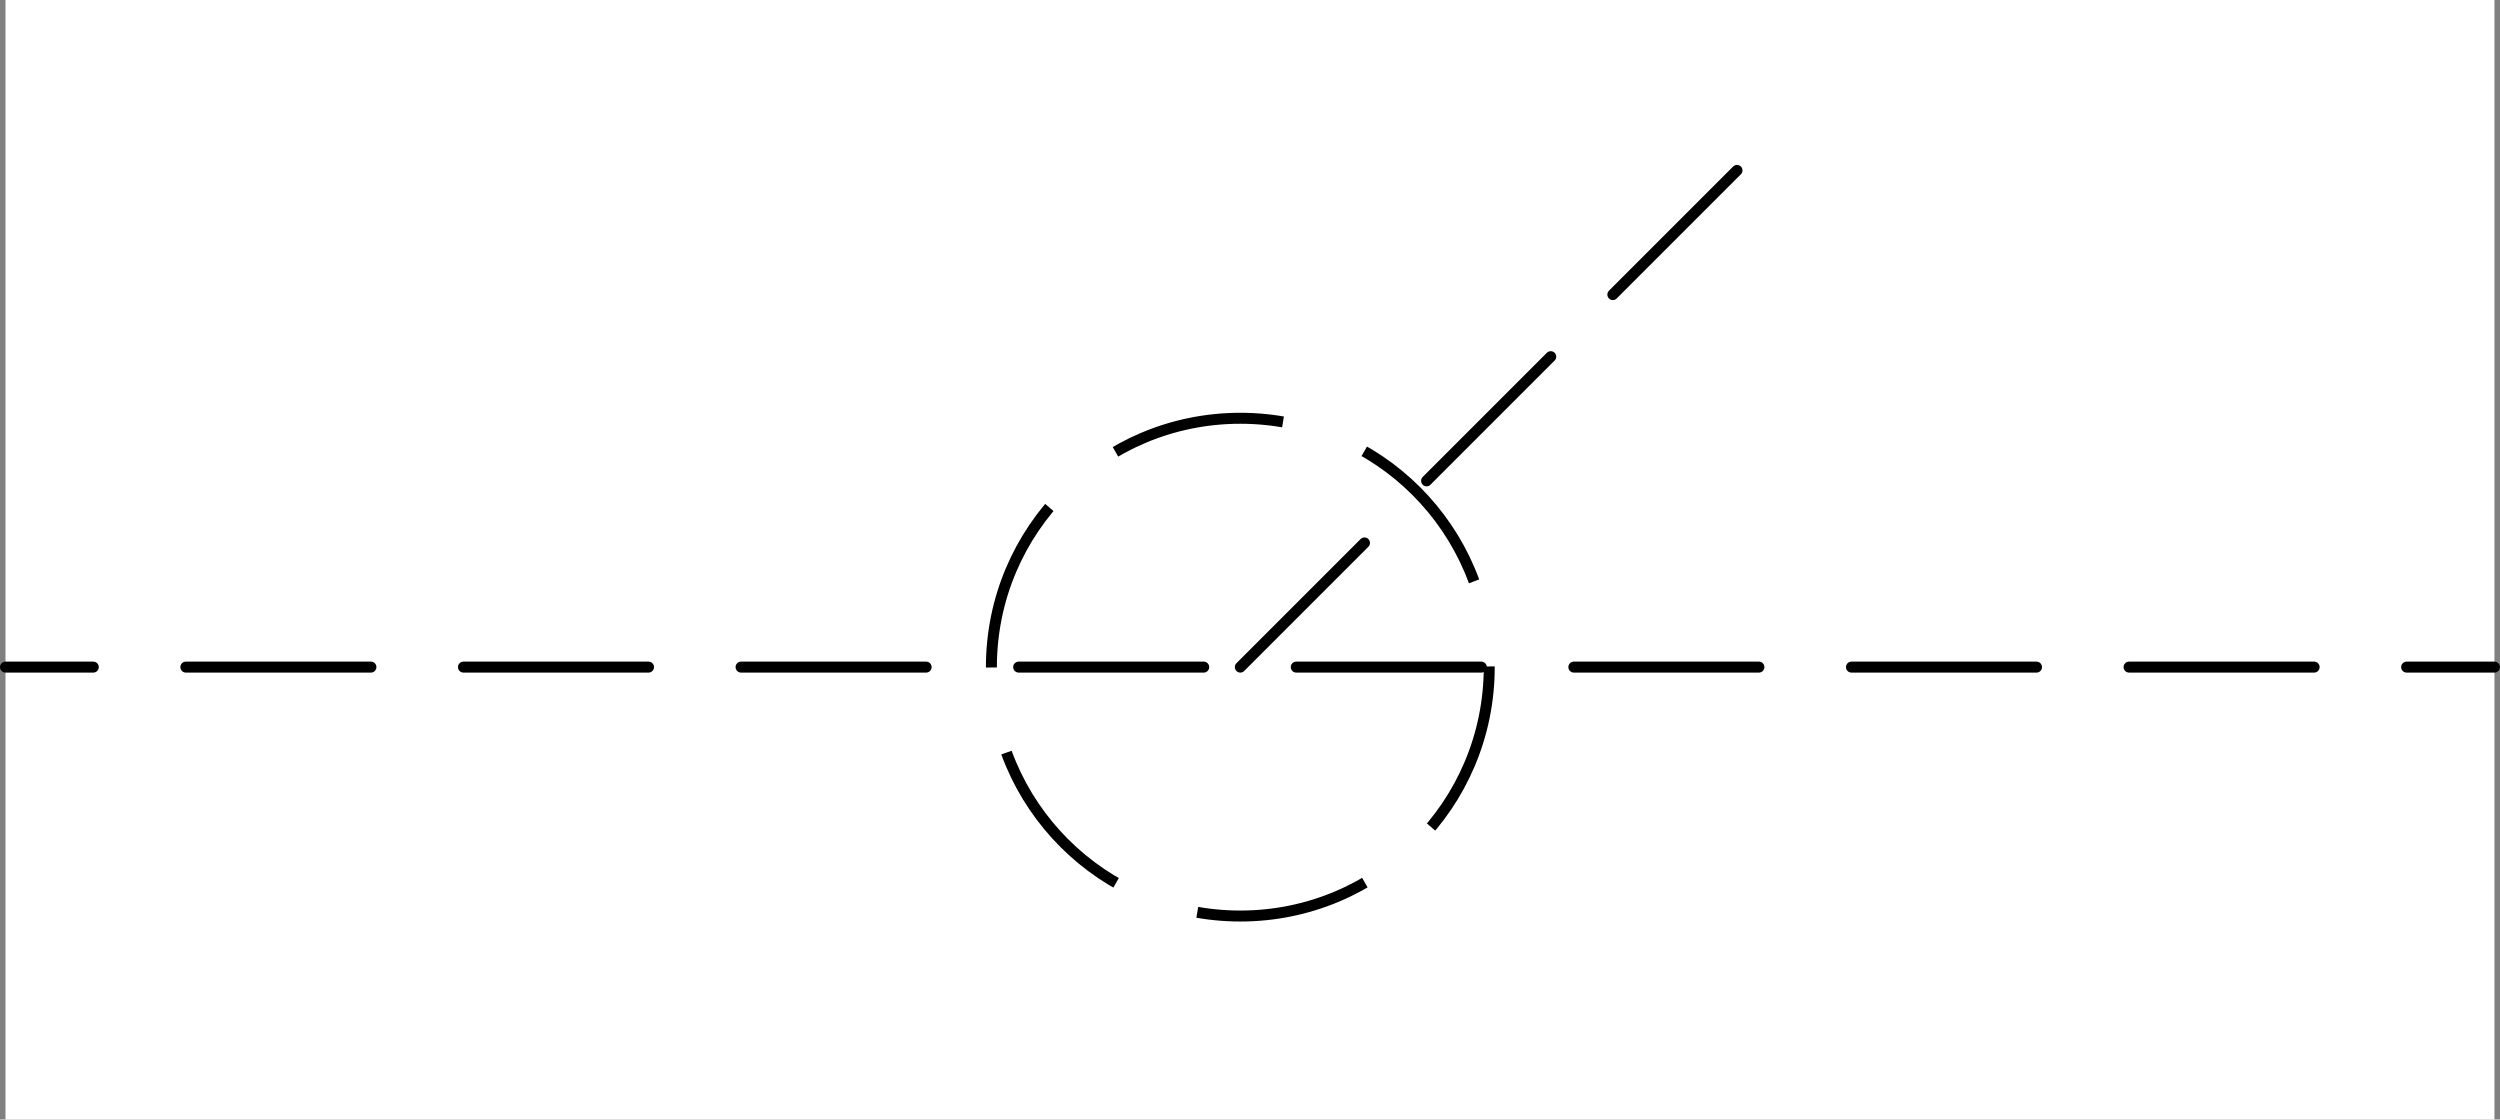 <?xml version="1.0" encoding="UTF-8"?>
<svg xmlns="http://www.w3.org/2000/svg" xmlns:xlink="http://www.w3.org/1999/xlink" width="113.89pt" height="51pt" viewBox="0 0 113.89 51" version="1.1">
<rect x="0" y="0" width="113.89" height="51" fill="#808080" stroke="none"/>
<defs>
<clipPath id="clip1">
  <path d="M 109 30 L 113.891 30 L 113.891 31 L 109 31 Z M 109 30 "/>
</clipPath>
</defs>
<g id="surface1">
<path style=" stroke:none;fill-rule:nonzero;fill:rgb(100%,100%,100%);fill-opacity:1;" d="M 113.637 51 L 0.25 51 L 0.25 0 L 113.637 0 L 113.637 51 "/>
<path style="fill:none;stroke-width:5;stroke-linecap:butt;stroke-linejoin:miter;stroke:rgb(0%,0%,0%);stroke-opacity:1;stroke-dasharray:79.134,39.567;stroke-miterlimit:10;" d="M 678.438 206.094 C 678.438 143.438 627.656 92.695 565.039 92.695 C 502.422 92.695 451.641 143.438 451.641 206.094 C 451.641 268.711 502.422 319.453 565.039 319.453 C 627.656 319.453 678.438 268.711 678.438 206.094 Z M 678.438 206.094 " transform="matrix(0.1,0,0,-0.1,0,51)"/>
<g clip-path="url(#clip1)" clip-rule="nonzero">
<path style="fill:none;stroke-width:5;stroke-linecap:round;stroke-linejoin:miter;stroke:rgb(0%,0%,0%);stroke-opacity:1;stroke-miterlimit:10;" d="M 1136.367 206.094 L 1096.367 206.094 " transform="matrix(0.1,0,0,-0.1,0,51)"/>
</g>
<path style="fill:none;stroke-width:5;stroke-linecap:round;stroke-linejoin:miter;stroke:rgb(0%,0%,0%);stroke-opacity:1;stroke-dasharray:84.309,42.154;stroke-miterlimit:10;" d="M 1054.219 206.094 L 63.594 206.094 " transform="matrix(0.1,0,0,-0.1,0,51)"/>
<path style="fill:none;stroke-width:5;stroke-linecap:round;stroke-linejoin:miter;stroke:rgb(0%,0%,0%);stroke-opacity:1;stroke-miterlimit:10;" d="M 42.5 206.094 L 2.5 206.094 " transform="matrix(0.1,0,0,-0.1,0,51)"/>
<path style="fill:none;stroke-width:5;stroke-linecap:round;stroke-linejoin:miter;stroke:rgb(0%,0%,0%);stroke-opacity:1;stroke-dasharray:80,40;stroke-miterlimit:10;" d="M 565.039 206.094 L 791.953 433.008 " transform="matrix(0.1,0,0,-0.1,0,51)"/>
</g>
</svg>
